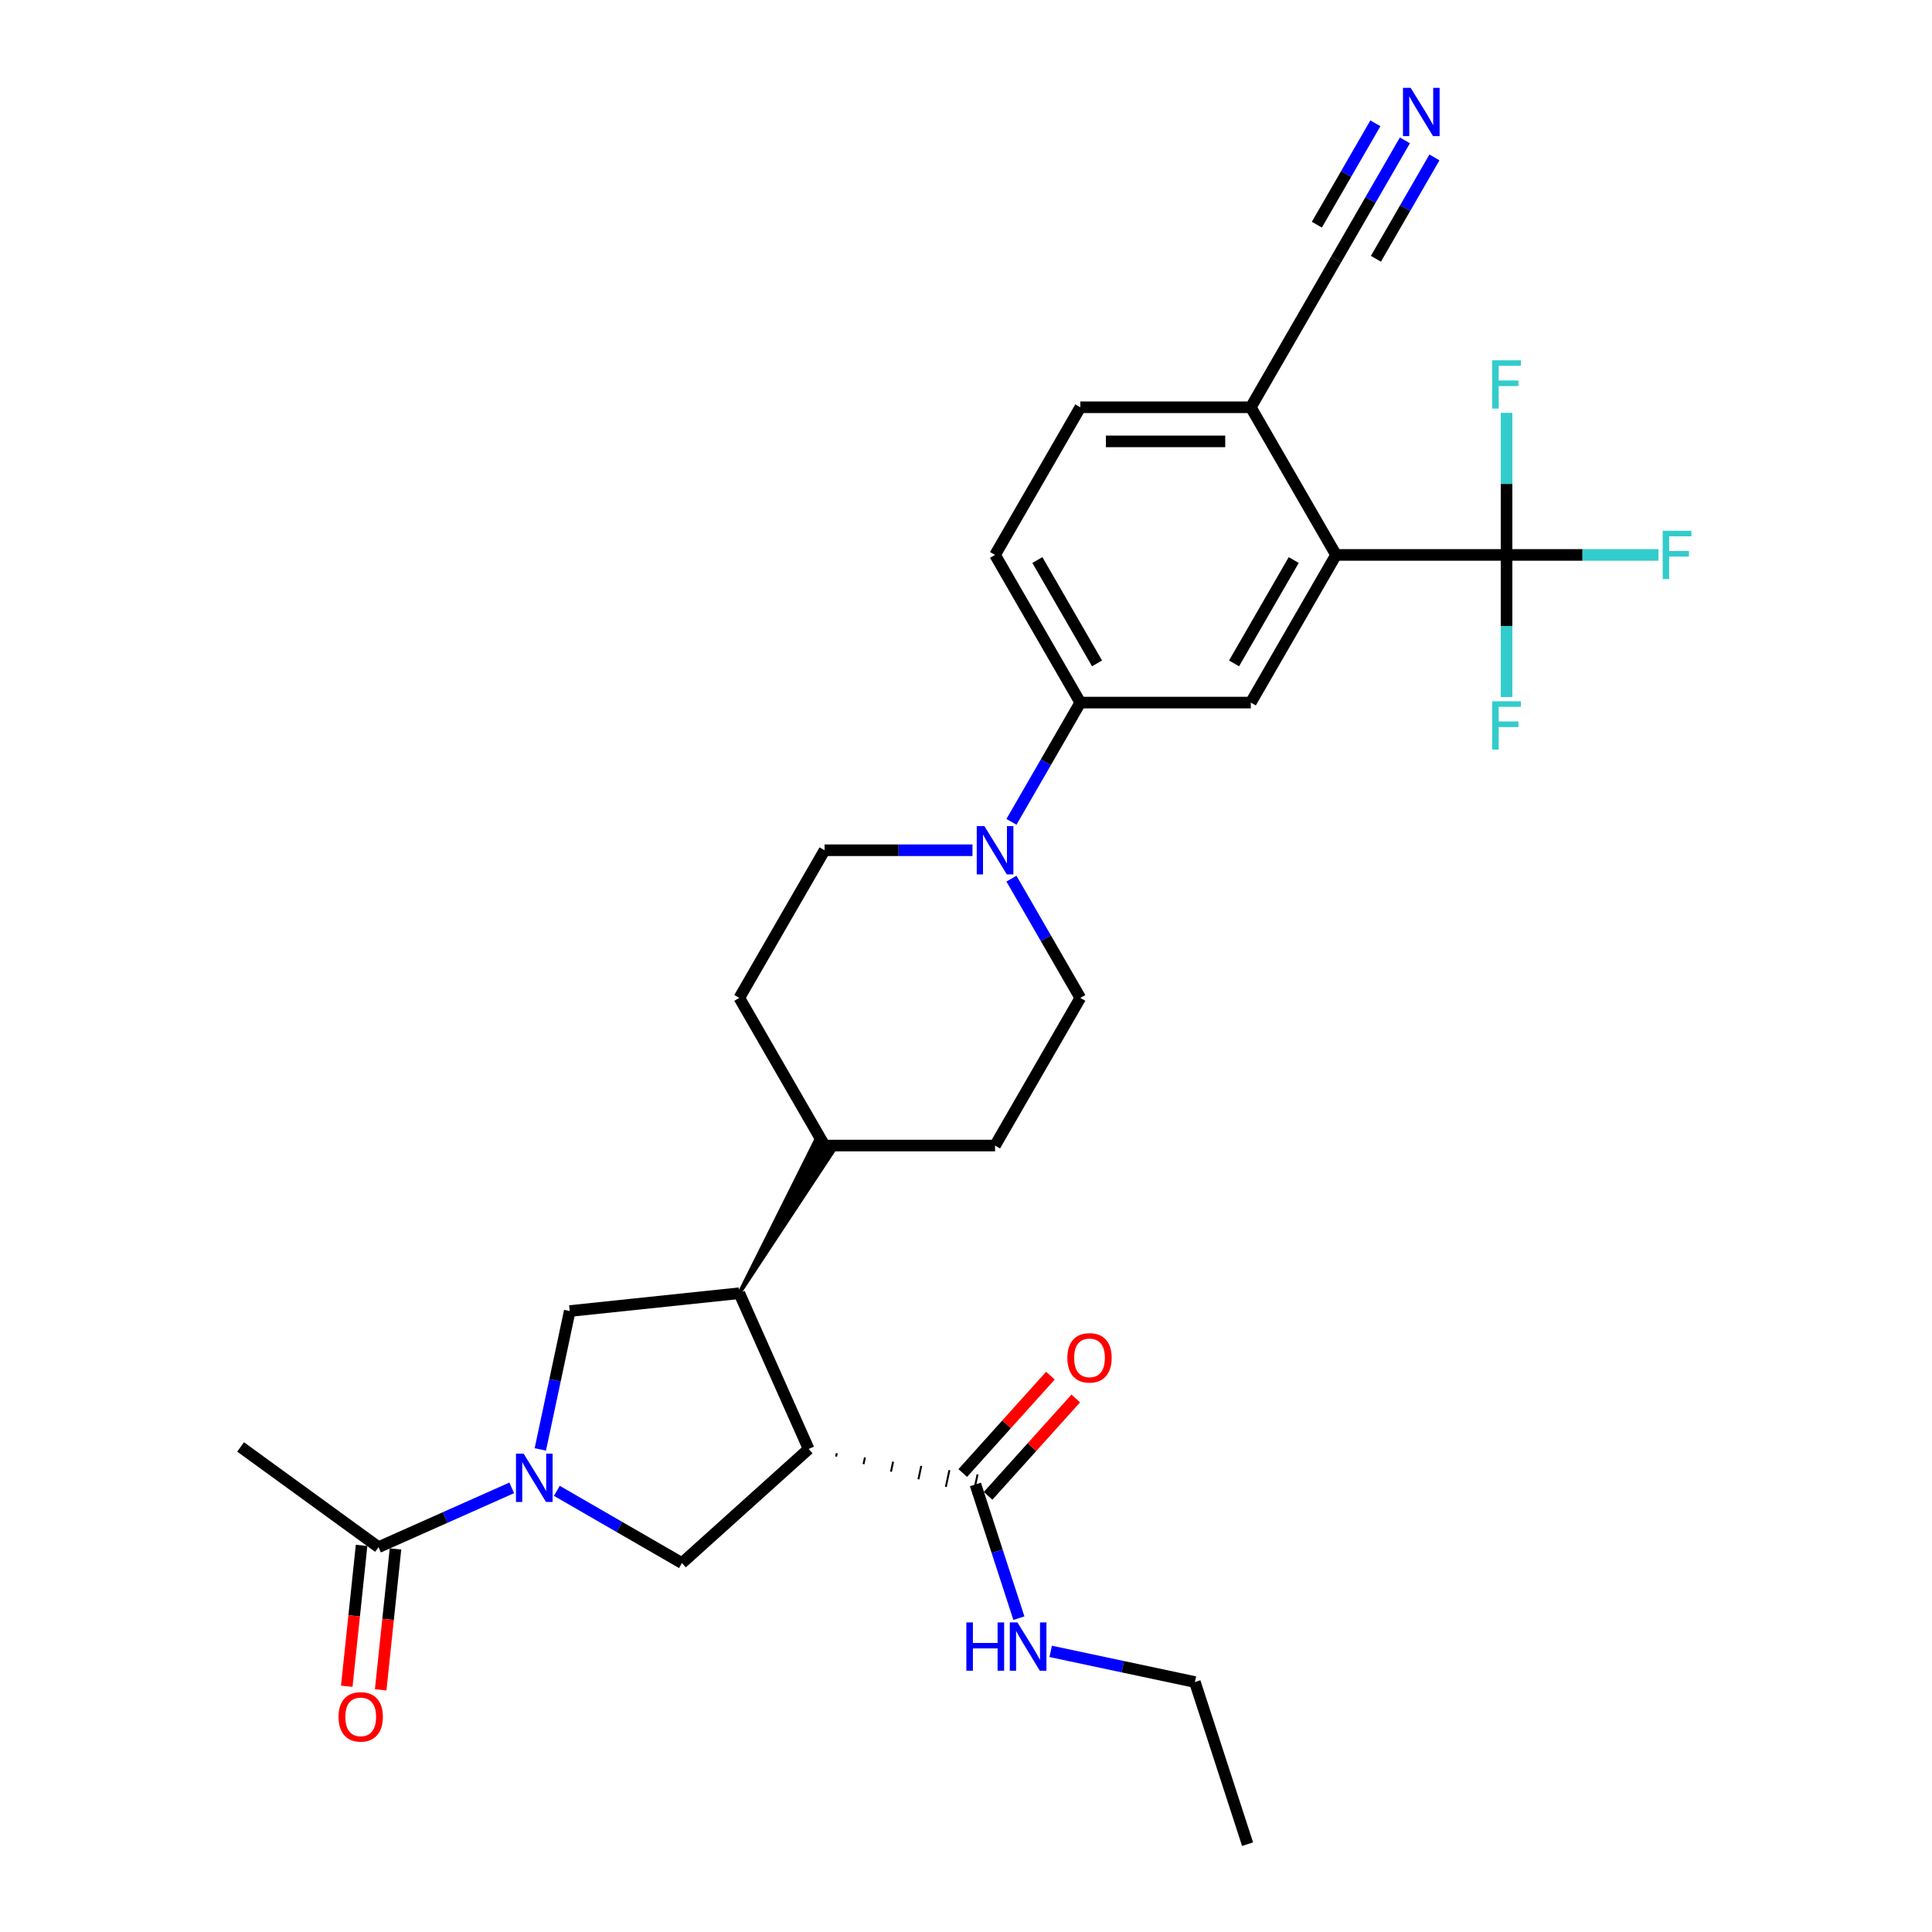 <?xml version='1.0' encoding='iso-8859-1'?>
<svg version='1.1' baseProfile='full'
              xmlns='http://www.w3.org/2000/svg'
                      xmlns:rdkit='http://www.rdkit.org/xml'
                      xmlns:xlink='http://www.w3.org/1999/xlink'
                  xml:space='preserve'
width='1000px' height='1000px' viewBox='0 0 1000 1000'>
<!-- END OF HEADER -->
<rect style='opacity:1.0;fill:#FFFFFF;stroke:none' width='1000' height='1000' x='0' y='0'> </rect>
<path class='bond-1' d='M 418.557,749.987 L 382.662,669.366' style='fill:none;fill-rule:evenodd;stroke:#000000;stroke-width:6px;stroke-linecap:butt;stroke-linejoin:miter;stroke-opacity:1' />
<path class='bond-3' d='M 418.557,749.987 L 352.974,809.038' style='fill:none;fill-rule:evenodd;stroke:#000000;stroke-width:6px;stroke-linecap:butt;stroke-linejoin:miter;stroke-opacity:1' />
<path class='bond-7' d='M 432.76,753.908 L 433.127,752.182' style='fill:none;fill-rule:evenodd;stroke:#000000;stroke-width:1.0px;stroke-linecap:butt;stroke-linejoin:miter;stroke-opacity:1' />
<path class='bond-7' d='M 446.964,757.83 L 447.698,754.377' style='fill:none;fill-rule:evenodd;stroke:#000000;stroke-width:1.0px;stroke-linecap:butt;stroke-linejoin:miter;stroke-opacity:1' />
<path class='bond-7' d='M 461.167,761.751 L 462.268,756.571' style='fill:none;fill-rule:evenodd;stroke:#000000;stroke-width:1.0px;stroke-linecap:butt;stroke-linejoin:miter;stroke-opacity:1' />
<path class='bond-7' d='M 475.371,765.672 L 476.839,758.766' style='fill:none;fill-rule:evenodd;stroke:#000000;stroke-width:1.0px;stroke-linecap:butt;stroke-linejoin:miter;stroke-opacity:1' />
<path class='bond-7' d='M 489.574,769.593 L 491.409,760.961' style='fill:none;fill-rule:evenodd;stroke:#000000;stroke-width:1.0px;stroke-linecap:butt;stroke-linejoin:miter;stroke-opacity:1' />
<path class='bond-7' d='M 503.778,773.515 L 505.98,763.156' style='fill:none;fill-rule:evenodd;stroke:#000000;stroke-width:1.0px;stroke-linecap:butt;stroke-linejoin:miter;stroke-opacity:1' />
<path class='bond-0' d='M 288.232,771.659 L 320.603,790.348' style='fill:none;fill-rule:evenodd;stroke:#0000FF;stroke-width:6px;stroke-linecap:butt;stroke-linejoin:miter;stroke-opacity:1' />
<path class='bond-0' d='M 320.603,790.348 L 352.974,809.038' style='fill:none;fill-rule:evenodd;stroke:#000000;stroke-width:6px;stroke-linecap:butt;stroke-linejoin:miter;stroke-opacity:1' />
<path class='bond-8' d='M 264.863,770.115 L 230.395,785.461' style='fill:none;fill-rule:evenodd;stroke:#0000FF;stroke-width:6px;stroke-linecap:butt;stroke-linejoin:miter;stroke-opacity:1' />
<path class='bond-8' d='M 230.395,785.461 L 195.927,800.807' style='fill:none;fill-rule:evenodd;stroke:#000000;stroke-width:6px;stroke-linecap:butt;stroke-linejoin:miter;stroke-opacity:1' />
<path class='bond-30' d='M 279.672,750.21 L 287.284,714.401' style='fill:none;fill-rule:evenodd;stroke:#0000FF;stroke-width:6px;stroke-linecap:butt;stroke-linejoin:miter;stroke-opacity:1' />
<path class='bond-30' d='M 287.284,714.401 L 294.896,678.591' style='fill:none;fill-rule:evenodd;stroke:#000000;stroke-width:6px;stroke-linecap:butt;stroke-linejoin:miter;stroke-opacity:1' />
<path class='bond-5' d='M 382.662,669.366 L 294.896,678.591' style='fill:none;fill-rule:evenodd;stroke:#000000;stroke-width:6px;stroke-linecap:butt;stroke-linejoin:miter;stroke-opacity:1' />
<path class='bond-14' d='M 382.662,669.366 L 431.373,595.587 L 422.202,590.292 Z' style='fill:#000000;fill-rule:evenodd;fill-opacity:1;stroke:#000000;stroke-width:2px;stroke-linecap:butt;stroke-linejoin:miter;stroke-opacity:1;' />
<path class='bond-2' d='M 779.788,287.232 L 691.538,287.232' style='fill:none;fill-rule:evenodd;stroke:#000000;stroke-width:6px;stroke-linecap:butt;stroke-linejoin:miter;stroke-opacity:1' />
<path class='bond-21' d='M 779.788,287.232 L 819.095,287.232' style='fill:none;fill-rule:evenodd;stroke:#000000;stroke-width:6px;stroke-linecap:butt;stroke-linejoin:miter;stroke-opacity:1' />
<path class='bond-21' d='M 819.095,287.232 L 858.402,287.232' style='fill:none;fill-rule:evenodd;stroke:#33CCCC;stroke-width:6px;stroke-linecap:butt;stroke-linejoin:miter;stroke-opacity:1' />
<path class='bond-22' d='M 779.788,287.232 L 779.788,324.006' style='fill:none;fill-rule:evenodd;stroke:#000000;stroke-width:6px;stroke-linecap:butt;stroke-linejoin:miter;stroke-opacity:1' />
<path class='bond-22' d='M 779.788,324.006 L 779.788,360.779' style='fill:none;fill-rule:evenodd;stroke:#33CCCC;stroke-width:6px;stroke-linecap:butt;stroke-linejoin:miter;stroke-opacity:1' />
<path class='bond-23' d='M 779.788,287.232 L 779.788,250.458' style='fill:none;fill-rule:evenodd;stroke:#000000;stroke-width:6px;stroke-linecap:butt;stroke-linejoin:miter;stroke-opacity:1' />
<path class='bond-23' d='M 779.788,250.458 L 779.788,213.684' style='fill:none;fill-rule:evenodd;stroke:#33CCCC;stroke-width:6px;stroke-linecap:butt;stroke-linejoin:miter;stroke-opacity:1' />
<path class='bond-4' d='M 691.538,287.232 L 647.413,363.659' style='fill:none;fill-rule:evenodd;stroke:#000000;stroke-width:6px;stroke-linecap:butt;stroke-linejoin:miter;stroke-opacity:1' />
<path class='bond-4' d='M 669.634,289.871 L 638.746,343.37' style='fill:none;fill-rule:evenodd;stroke:#000000;stroke-width:6px;stroke-linecap:butt;stroke-linejoin:miter;stroke-opacity:1' />
<path class='bond-32' d='M 691.538,287.232 L 647.413,210.805' style='fill:none;fill-rule:evenodd;stroke:#000000;stroke-width:6px;stroke-linecap:butt;stroke-linejoin:miter;stroke-opacity:1' />
<path class='bond-6' d='M 503.353,440.086 L 465.07,440.086' style='fill:none;fill-rule:evenodd;stroke:#0000FF;stroke-width:6px;stroke-linecap:butt;stroke-linejoin:miter;stroke-opacity:1' />
<path class='bond-6' d='M 465.07,440.086 L 426.787,440.086' style='fill:none;fill-rule:evenodd;stroke:#000000;stroke-width:6px;stroke-linecap:butt;stroke-linejoin:miter;stroke-opacity:1' />
<path class='bond-10' d='M 523.526,425.383 L 541.344,394.521' style='fill:none;fill-rule:evenodd;stroke:#0000FF;stroke-width:6px;stroke-linecap:butt;stroke-linejoin:miter;stroke-opacity:1' />
<path class='bond-10' d='M 541.344,394.521 L 559.163,363.659' style='fill:none;fill-rule:evenodd;stroke:#000000;stroke-width:6px;stroke-linecap:butt;stroke-linejoin:miter;stroke-opacity:1' />
<path class='bond-31' d='M 523.526,454.788 L 541.344,485.65' style='fill:none;fill-rule:evenodd;stroke:#0000FF;stroke-width:6px;stroke-linecap:butt;stroke-linejoin:miter;stroke-opacity:1' />
<path class='bond-31' d='M 541.344,485.65 L 559.163,516.512' style='fill:none;fill-rule:evenodd;stroke:#000000;stroke-width:6px;stroke-linecap:butt;stroke-linejoin:miter;stroke-opacity:1' />
<path class='bond-17' d='M 511.437,774.24 L 534.123,749.045' style='fill:none;fill-rule:evenodd;stroke:#000000;stroke-width:6px;stroke-linecap:butt;stroke-linejoin:miter;stroke-opacity:1' />
<path class='bond-17' d='M 534.123,749.045 L 556.809,723.849' style='fill:none;fill-rule:evenodd;stroke:#FF0000;stroke-width:6px;stroke-linecap:butt;stroke-linejoin:miter;stroke-opacity:1' />
<path class='bond-17' d='M 498.32,762.43 L 521.006,737.235' style='fill:none;fill-rule:evenodd;stroke:#000000;stroke-width:6px;stroke-linecap:butt;stroke-linejoin:miter;stroke-opacity:1' />
<path class='bond-17' d='M 521.006,737.235 L 543.693,712.039' style='fill:none;fill-rule:evenodd;stroke:#FF0000;stroke-width:6px;stroke-linecap:butt;stroke-linejoin:miter;stroke-opacity:1' />
<path class='bond-26' d='M 504.879,768.335 L 516.126,802.949' style='fill:none;fill-rule:evenodd;stroke:#000000;stroke-width:6px;stroke-linecap:butt;stroke-linejoin:miter;stroke-opacity:1' />
<path class='bond-26' d='M 516.126,802.949 L 527.372,837.564' style='fill:none;fill-rule:evenodd;stroke:#0000FF;stroke-width:6px;stroke-linecap:butt;stroke-linejoin:miter;stroke-opacity:1' />
<path class='bond-18' d='M 187.15,799.885 L 183.318,836.347' style='fill:none;fill-rule:evenodd;stroke:#000000;stroke-width:6px;stroke-linecap:butt;stroke-linejoin:miter;stroke-opacity:1' />
<path class='bond-18' d='M 183.318,836.347 L 179.485,872.808' style='fill:none;fill-rule:evenodd;stroke:#FF0000;stroke-width:6px;stroke-linecap:butt;stroke-linejoin:miter;stroke-opacity:1' />
<path class='bond-18' d='M 204.703,801.73 L 200.871,838.191' style='fill:none;fill-rule:evenodd;stroke:#000000;stroke-width:6px;stroke-linecap:butt;stroke-linejoin:miter;stroke-opacity:1' />
<path class='bond-18' d='M 200.871,838.191 L 197.039,874.653' style='fill:none;fill-rule:evenodd;stroke:#FF0000;stroke-width:6px;stroke-linecap:butt;stroke-linejoin:miter;stroke-opacity:1' />
<path class='bond-27' d='M 195.927,800.807 L 124.531,748.935' style='fill:none;fill-rule:evenodd;stroke:#000000;stroke-width:6px;stroke-linecap:butt;stroke-linejoin:miter;stroke-opacity:1' />
<path class='bond-9' d='M 647.413,363.659 L 559.163,363.659' style='fill:none;fill-rule:evenodd;stroke:#000000;stroke-width:6px;stroke-linecap:butt;stroke-linejoin:miter;stroke-opacity:1' />
<path class='bond-19' d='M 559.163,363.659 L 515.038,287.232' style='fill:none;fill-rule:evenodd;stroke:#000000;stroke-width:6px;stroke-linecap:butt;stroke-linejoin:miter;stroke-opacity:1' />
<path class='bond-19' d='M 567.829,343.37 L 536.942,289.871' style='fill:none;fill-rule:evenodd;stroke:#000000;stroke-width:6px;stroke-linecap:butt;stroke-linejoin:miter;stroke-opacity:1' />
<path class='bond-11' d='M 727.175,72.653 L 709.356,103.516' style='fill:none;fill-rule:evenodd;stroke:#0000FF;stroke-width:6px;stroke-linecap:butt;stroke-linejoin:miter;stroke-opacity:1' />
<path class='bond-11' d='M 709.356,103.516 L 691.538,134.378' style='fill:none;fill-rule:evenodd;stroke:#000000;stroke-width:6px;stroke-linecap:butt;stroke-linejoin:miter;stroke-opacity:1' />
<path class='bond-11' d='M 711.889,63.828 L 696.744,90.061' style='fill:none;fill-rule:evenodd;stroke:#0000FF;stroke-width:6px;stroke-linecap:butt;stroke-linejoin:miter;stroke-opacity:1' />
<path class='bond-11' d='M 696.744,90.061 L 681.598,116.294' style='fill:none;fill-rule:evenodd;stroke:#000000;stroke-width:6px;stroke-linecap:butt;stroke-linejoin:miter;stroke-opacity:1' />
<path class='bond-11' d='M 742.46,81.478 L 727.315,107.711' style='fill:none;fill-rule:evenodd;stroke:#0000FF;stroke-width:6px;stroke-linecap:butt;stroke-linejoin:miter;stroke-opacity:1' />
<path class='bond-11' d='M 727.315,107.711 L 712.169,133.944' style='fill:none;fill-rule:evenodd;stroke:#000000;stroke-width:6px;stroke-linecap:butt;stroke-linejoin:miter;stroke-opacity:1' />
<path class='bond-12' d='M 691.538,134.378 L 647.413,210.805' style='fill:none;fill-rule:evenodd;stroke:#000000;stroke-width:6px;stroke-linecap:butt;stroke-linejoin:miter;stroke-opacity:1' />
<path class='bond-13' d='M 647.413,210.805 L 559.163,210.805' style='fill:none;fill-rule:evenodd;stroke:#000000;stroke-width:6px;stroke-linecap:butt;stroke-linejoin:miter;stroke-opacity:1' />
<path class='bond-13' d='M 634.175,228.455 L 572.4,228.455' style='fill:none;fill-rule:evenodd;stroke:#000000;stroke-width:6px;stroke-linecap:butt;stroke-linejoin:miter;stroke-opacity:1' />
<path class='bond-24' d='M 426.787,592.939 L 515.038,592.939' style='fill:none;fill-rule:evenodd;stroke:#000000;stroke-width:6px;stroke-linecap:butt;stroke-linejoin:miter;stroke-opacity:1' />
<path class='bond-25' d='M 426.787,592.939 L 382.662,516.512' style='fill:none;fill-rule:evenodd;stroke:#000000;stroke-width:6px;stroke-linecap:butt;stroke-linejoin:miter;stroke-opacity:1' />
<path class='bond-15' d='M 559.163,516.512 L 515.038,592.939' style='fill:none;fill-rule:evenodd;stroke:#000000;stroke-width:6px;stroke-linecap:butt;stroke-linejoin:miter;stroke-opacity:1' />
<path class='bond-16' d='M 426.787,440.086 L 382.662,516.512' style='fill:none;fill-rule:evenodd;stroke:#000000;stroke-width:6px;stroke-linecap:butt;stroke-linejoin:miter;stroke-opacity:1' />
<path class='bond-20' d='M 515.038,287.232 L 559.163,210.805' style='fill:none;fill-rule:evenodd;stroke:#000000;stroke-width:6px;stroke-linecap:butt;stroke-linejoin:miter;stroke-opacity:1' />
<path class='bond-28' d='M 543.834,854.75 L 581.153,862.682' style='fill:none;fill-rule:evenodd;stroke:#0000FF;stroke-width:6px;stroke-linecap:butt;stroke-linejoin:miter;stroke-opacity:1' />
<path class='bond-28' d='M 581.153,862.682 L 618.471,870.614' style='fill:none;fill-rule:evenodd;stroke:#000000;stroke-width:6px;stroke-linecap:butt;stroke-linejoin:miter;stroke-opacity:1' />
<path class='bond-29' d='M 618.471,870.614 L 645.742,954.545' style='fill:none;fill-rule:evenodd;stroke:#000000;stroke-width:6px;stroke-linecap:butt;stroke-linejoin:miter;stroke-opacity:1' />
<path  class='atom-1' d='M 271.023 752.417
L 279.212 765.654
Q 280.024 766.96, 281.33 769.325
Q 282.637 771.69, 282.707 771.832
L 282.707 752.417
L 286.025 752.417
L 286.025 777.409
L 282.601 777.409
L 273.811 762.936
Q 272.788 761.242, 271.693 759.3
Q 270.634 757.359, 270.317 756.758
L 270.317 777.409
L 267.069 777.409
L 267.069 752.417
L 271.023 752.417
' fill='#0000FF'/>
<path  class='atom-7' d='M 509.513 427.589
L 517.703 440.827
Q 518.515 442.133, 519.821 444.498
Q 521.127 446.863, 521.198 447.004
L 521.198 427.589
L 524.516 427.589
L 524.516 452.582
L 521.092 452.582
L 512.302 438.109
Q 511.278 436.414, 510.184 434.473
Q 509.125 432.531, 508.807 431.931
L 508.807 452.582
L 505.56 452.582
L 505.56 427.589
L 509.513 427.589
' fill='#0000FF'/>
<path  class='atom-12' d='M 730.139 45.455
L 738.328 58.692
Q 739.14 59.998, 740.446 62.363
Q 741.753 64.728, 741.823 64.87
L 741.823 45.455
L 745.141 45.455
L 745.141 70.447
L 741.717 70.447
L 732.928 55.974
Q 731.904 54.28, 730.81 52.338
Q 729.751 50.397, 729.433 49.797
L 729.433 70.447
L 726.185 70.447
L 726.185 45.455
L 730.139 45.455
' fill='#0000FF'/>
<path  class='atom-18' d='M 552.457 702.823
Q 552.457 696.822, 555.422 693.469
Q 558.387 690.115, 563.93 690.115
Q 569.472 690.115, 572.437 693.469
Q 575.402 696.822, 575.402 702.823
Q 575.402 708.895, 572.402 712.354
Q 569.401 715.778, 563.93 715.778
Q 558.423 715.778, 555.422 712.354
Q 552.457 708.93, 552.457 702.823
M 563.93 712.954
Q 567.742 712.954, 569.789 710.413
Q 571.872 707.836, 571.872 702.823
Q 571.872 697.916, 569.789 695.445
Q 567.742 692.939, 563.93 692.939
Q 560.117 692.939, 558.034 695.41
Q 555.987 697.881, 555.987 702.823
Q 555.987 707.871, 558.034 710.413
Q 560.117 712.954, 563.93 712.954
' fill='#FF0000'/>
<path  class='atom-19' d='M 175.229 888.645
Q 175.229 882.644, 178.195 879.29
Q 181.16 875.937, 186.702 875.937
Q 192.244 875.937, 195.209 879.29
Q 198.175 882.644, 198.175 888.645
Q 198.175 894.716, 195.174 898.176
Q 192.173 901.6, 186.702 901.6
Q 181.195 901.6, 178.195 898.176
Q 175.229 894.752, 175.229 888.645
M 186.702 898.776
Q 190.514 898.776, 192.562 896.234
Q 194.644 893.657, 194.644 888.645
Q 194.644 883.738, 192.562 881.267
Q 190.514 878.761, 186.702 878.761
Q 182.89 878.761, 180.807 881.232
Q 178.759 883.703, 178.759 888.645
Q 178.759 893.693, 180.807 896.234
Q 182.89 898.776, 186.702 898.776
' fill='#FF0000'/>
<path  class='atom-22' d='M 860.608 274.735
L 875.469 274.735
L 875.469 277.595
L 863.961 277.595
L 863.961 285.184
L 874.199 285.184
L 874.199 288.079
L 863.961 288.079
L 863.961 299.728
L 860.608 299.728
L 860.608 274.735
' fill='#33CCCC'/>
<path  class='atom-23' d='M 772.358 362.986
L 787.219 362.986
L 787.219 365.845
L 775.711 365.845
L 775.711 373.434
L 785.948 373.434
L 785.948 376.329
L 775.711 376.329
L 775.711 387.978
L 772.358 387.978
L 772.358 362.986
' fill='#33CCCC'/>
<path  class='atom-24' d='M 772.358 186.485
L 787.219 186.485
L 787.219 189.344
L 775.711 189.344
L 775.711 196.934
L 785.948 196.934
L 785.948 199.829
L 775.711 199.829
L 775.711 211.478
L 772.358 211.478
L 772.358 186.485
' fill='#33CCCC'/>
<path  class='atom-27' d='M 500.185 839.77
L 503.574 839.77
L 503.574 850.395
L 516.353 850.395
L 516.353 839.77
L 519.742 839.77
L 519.742 864.762
L 516.353 864.762
L 516.353 853.219
L 503.574 853.219
L 503.574 864.762
L 500.185 864.762
L 500.185 839.77
' fill='#0000FF'/>
<path  class='atom-27' d='M 526.625 839.77
L 534.815 853.008
Q 535.627 854.314, 536.933 856.679
Q 538.239 859.044, 538.309 859.185
L 538.309 839.77
L 541.628 839.77
L 541.628 864.762
L 538.203 864.762
L 529.414 850.289
Q 528.39 848.595, 527.296 846.654
Q 526.237 844.712, 525.919 844.112
L 525.919 864.762
L 522.671 864.762
L 522.671 839.77
L 526.625 839.77
' fill='#0000FF'/>
</svg>
